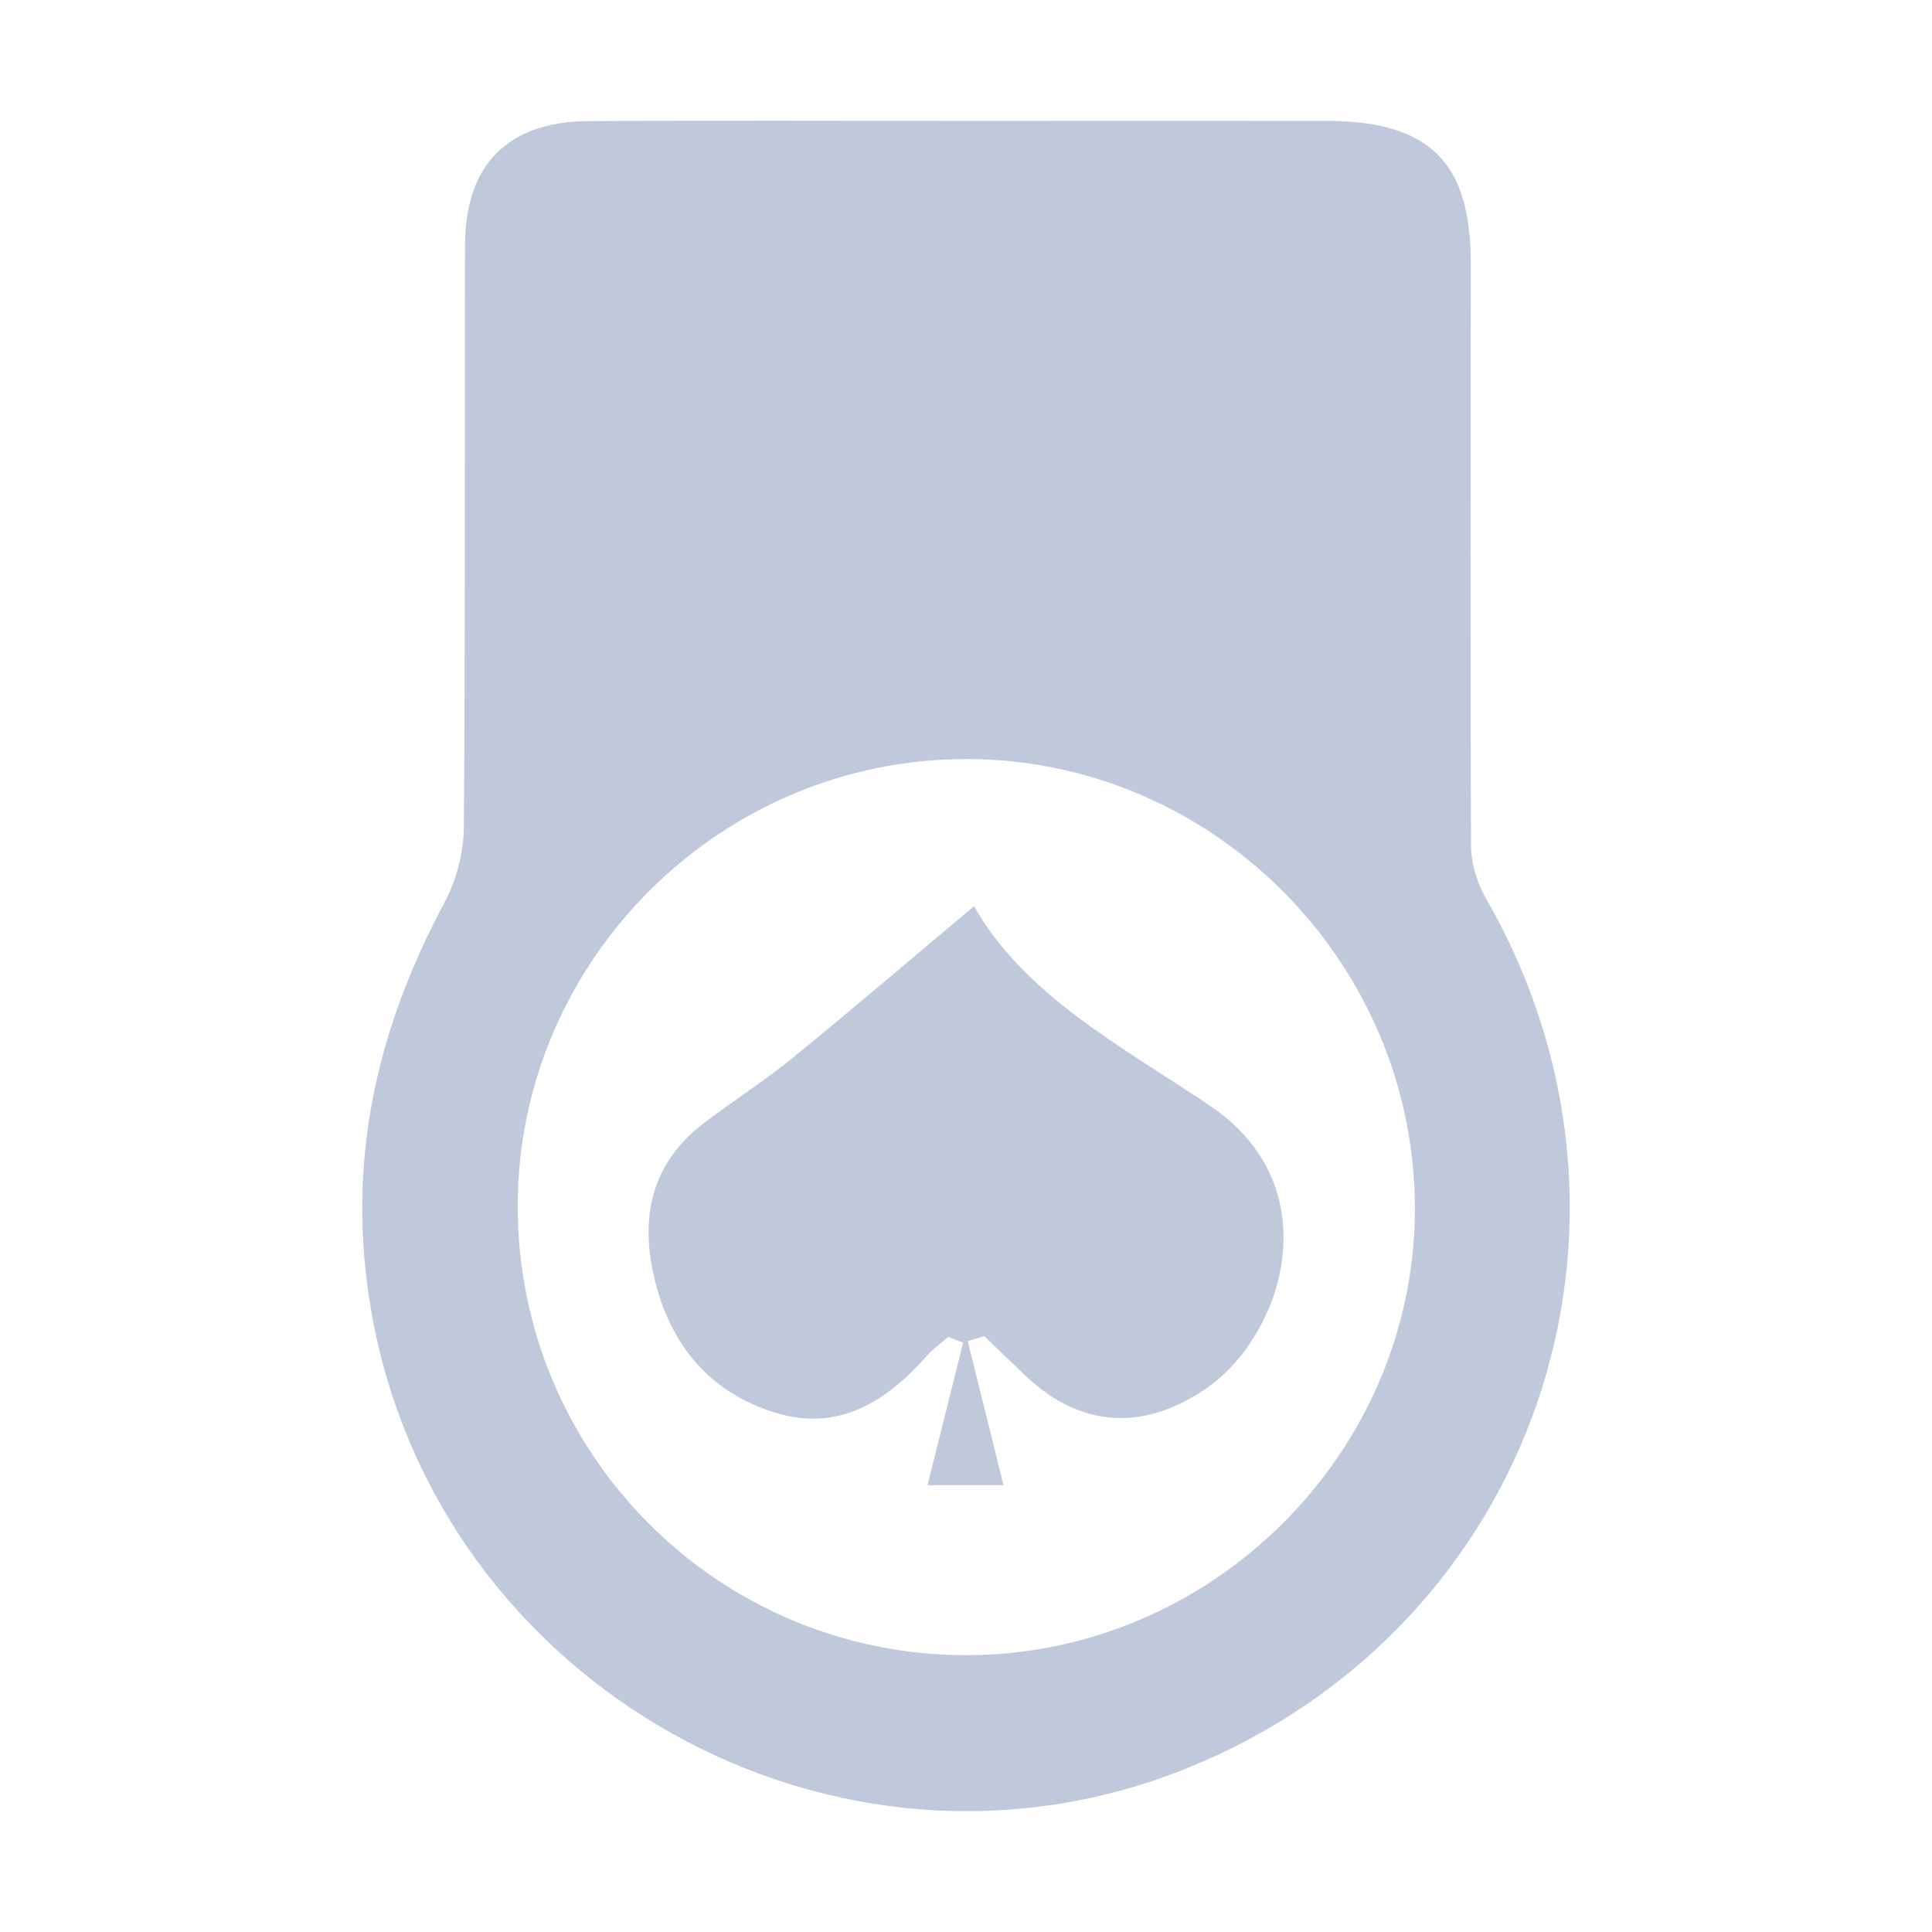 <svg width="32" height="32" viewBox="0 0 32 32" fill="none" xmlns="http://www.w3.org/2000/svg">
<path d="M16.046 2.002C18.026 2.002 20.004 1.999 21.983 2.002C23.667 2.005 24.359 2.684 24.36 4.339C24.36 7.558 24.35 10.778 24.365 13.999C24.365 14.296 24.463 14.624 24.613 14.883C27.705 20.257 25.437 26.923 19.705 29.269C13.862 31.661 7.219 27.922 6.147 21.703C5.728 19.269 6.226 17.072 7.363 14.947C7.559 14.579 7.68 14.125 7.682 13.709C7.709 10.49 7.691 7.27 7.703 4.049C7.707 2.725 8.416 2.015 9.743 2.006C11.844 1.992 13.945 2.002 16.046 2.002ZM15.992 27.415C20.055 27.422 23.425 24.081 23.435 20.037C23.445 15.944 20.092 12.573 16.005 12.572C11.936 12.572 8.59 15.895 8.575 19.952C8.561 24.07 11.879 27.408 15.992 27.415Z" fill="#C0C8DC"/>
<path d="M16.029 22.213C16.221 22.986 16.413 23.761 16.621 24.599H15.363C15.56 23.812 15.756 23.024 15.953 22.238C15.87 22.207 15.788 22.175 15.706 22.144C15.587 22.247 15.457 22.337 15.354 22.455C14.681 23.216 13.885 23.721 12.839 23.398C11.69 23.042 11.039 22.188 10.806 21.023C10.614 20.061 10.844 19.228 11.647 18.611C12.13 18.241 12.647 17.914 13.12 17.529C14.127 16.709 15.114 15.864 16.133 15.009C16.966 16.482 18.568 17.326 20.035 18.31C22.055 19.668 21.246 22.138 19.966 23.006C18.922 23.712 17.888 23.646 16.975 22.777C16.749 22.561 16.526 22.345 16.302 22.13C16.212 22.157 16.123 22.185 16.033 22.213H16.029Z" fill="#C0C8DC"/>
</svg>
